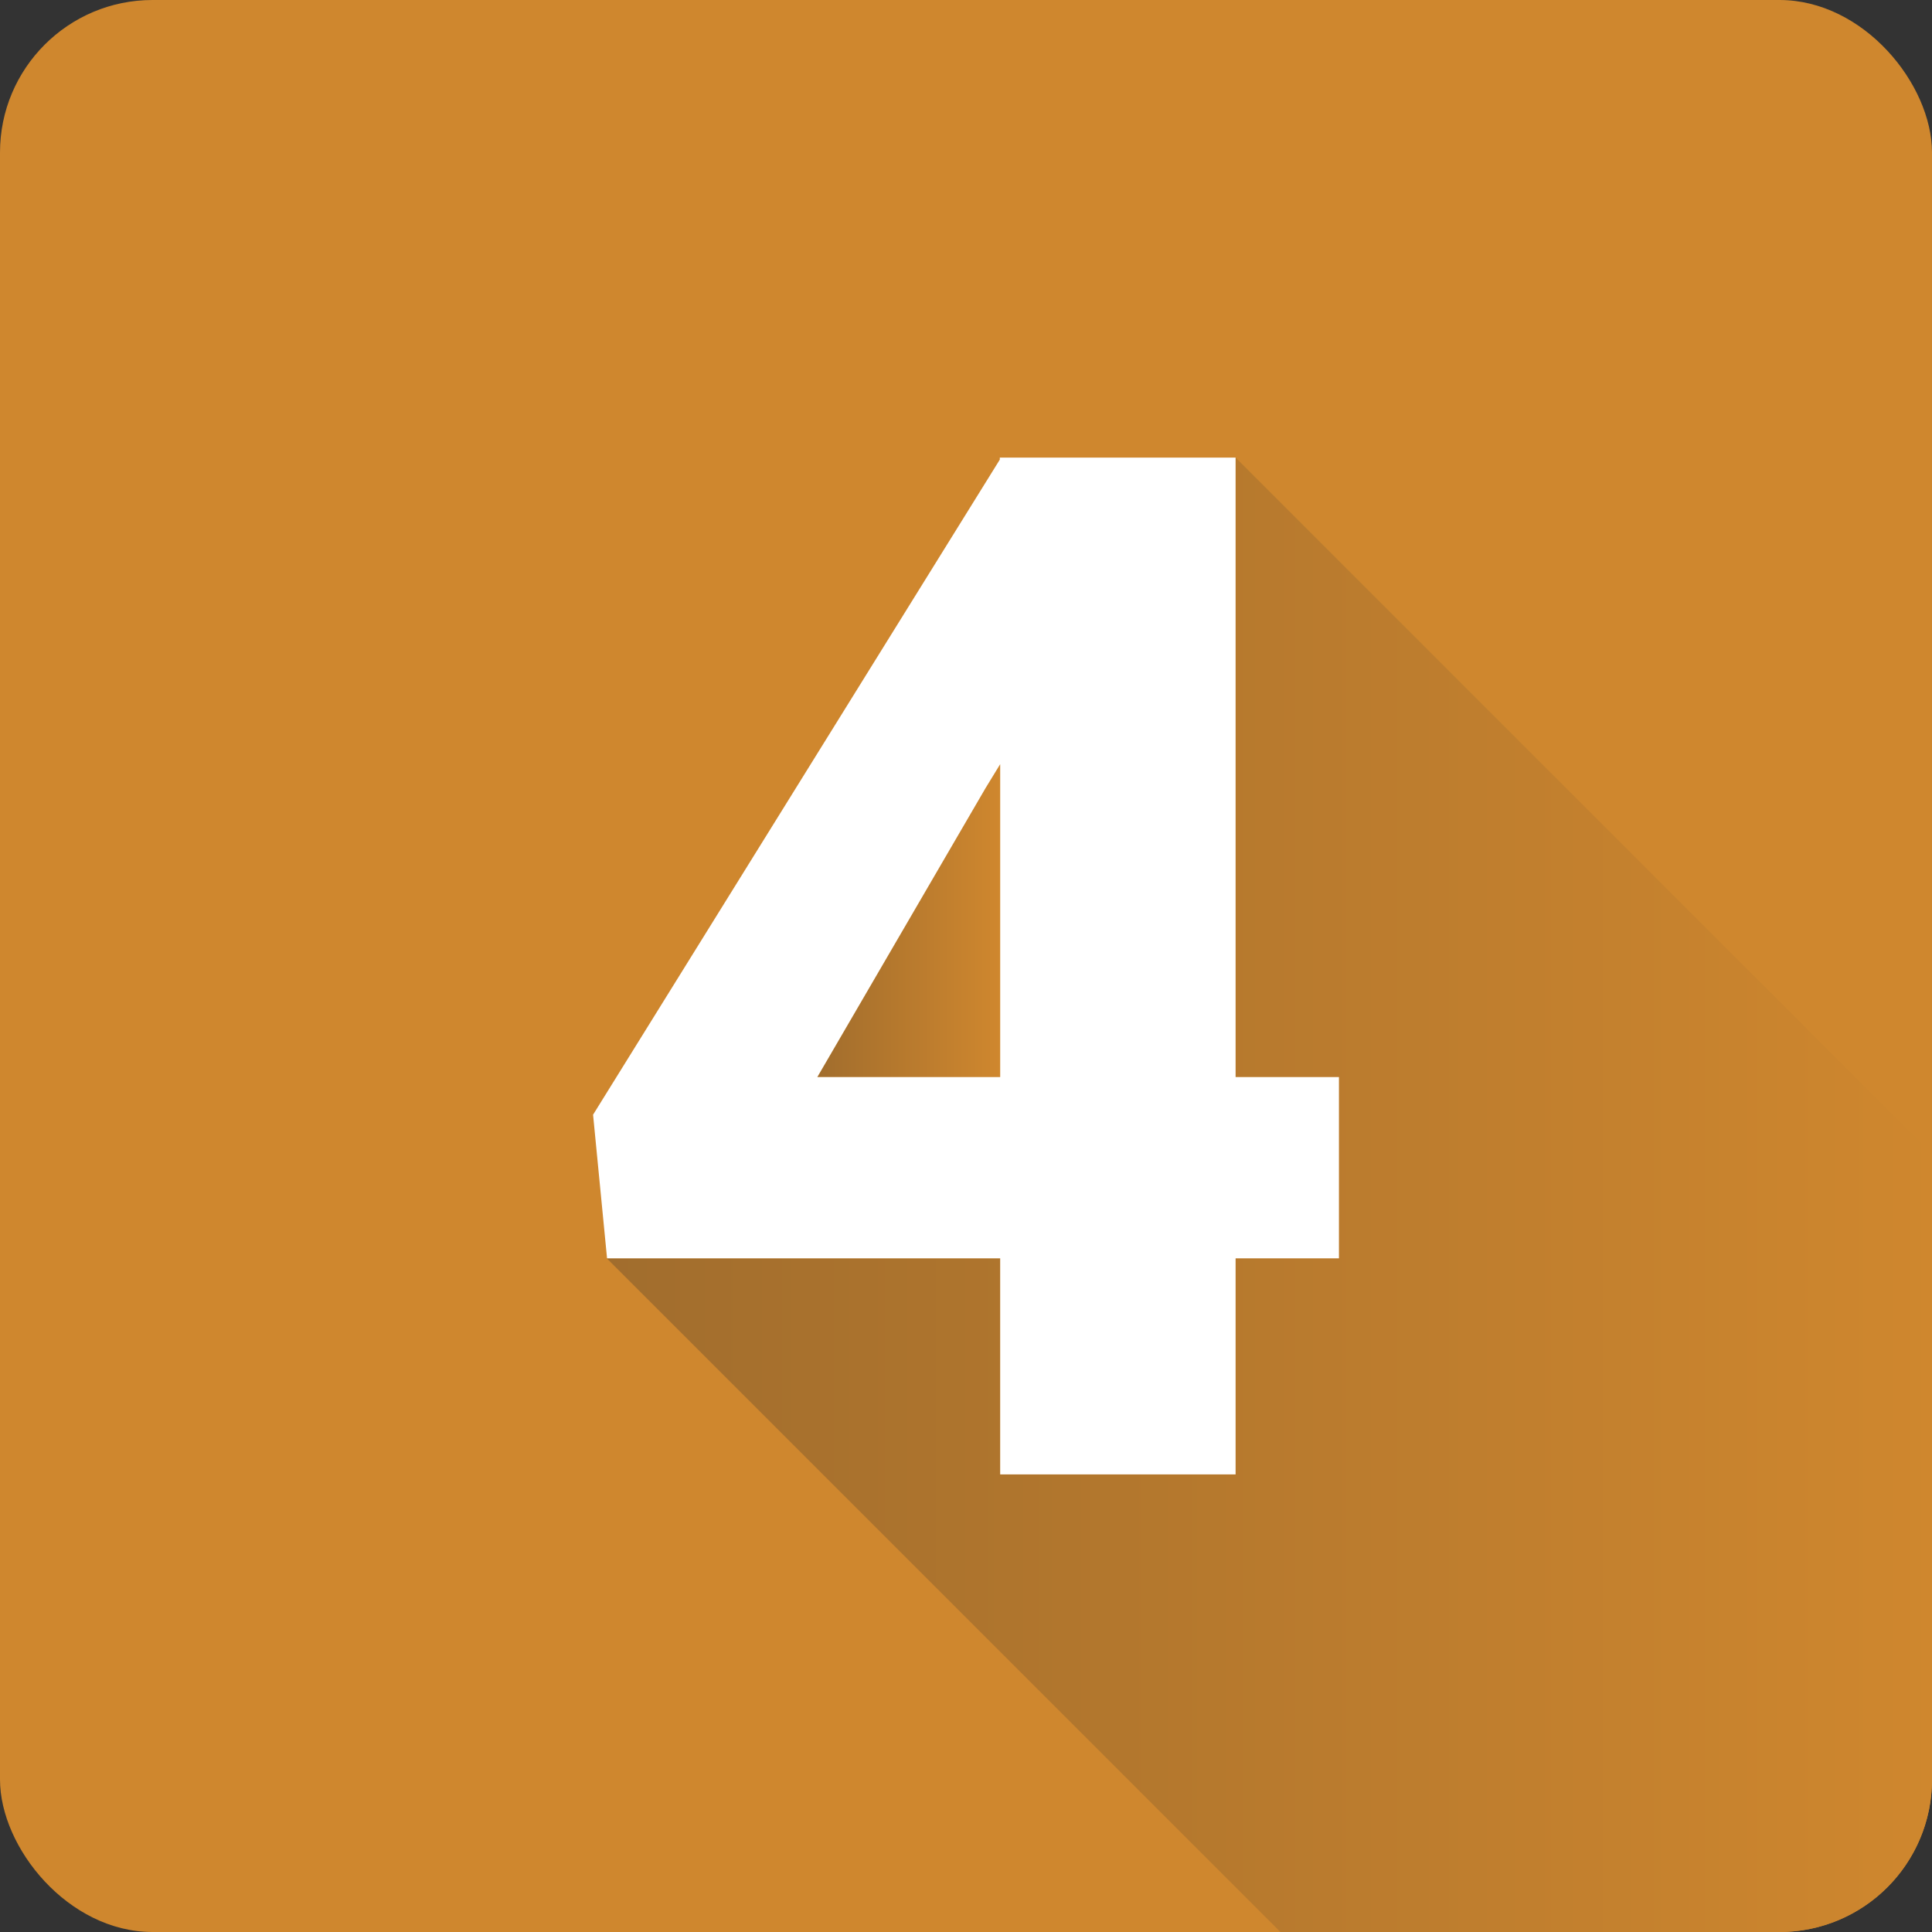 <svg xmlns="http://www.w3.org/2000/svg" viewBox="0 0 152 152">
  <rect x="0" y="0" width="152" height="152" fill="#333333" stroke="none"/>
  <g data-name="Layer 2">
    <g data-name="4.4">
      <rect width="152" height="152" fill="#cf872eff" data-original-color="#2196f3ff" rx="12"/>
      <g fill="url(#a)">
        <path d="M78.69 84.74H64.3l13.24-22.75 1.15-1.87z" data-original-color="linear-gradient"/>
        <path d="M152 90.79V140a12 12 0 0 1-12 12h-39.26l-53-53h30.95v17h18.52V99h8.13V84.74h-8.13V36z" data-original-color="linear-gradient"/>
      </g>
      <path fill="#ffffffff" d="M97.21 84.74h8.13V99h-8.13v17H78.69V99H47.76l-1.1-11.3 32-51.54V36h18.55zm-32.91 0h14.39V60.12L77.54 62z" data-original-color="#ffffffff"/>
    </g>
  </g>
  <defs>
    <linearGradient id="a">
      <stop offset="0" stop-color="#a16d2dff"/>
      <stop offset="1" stop-color="#cf872eff"/>
    </linearGradient>
  </defs>
</svg>
